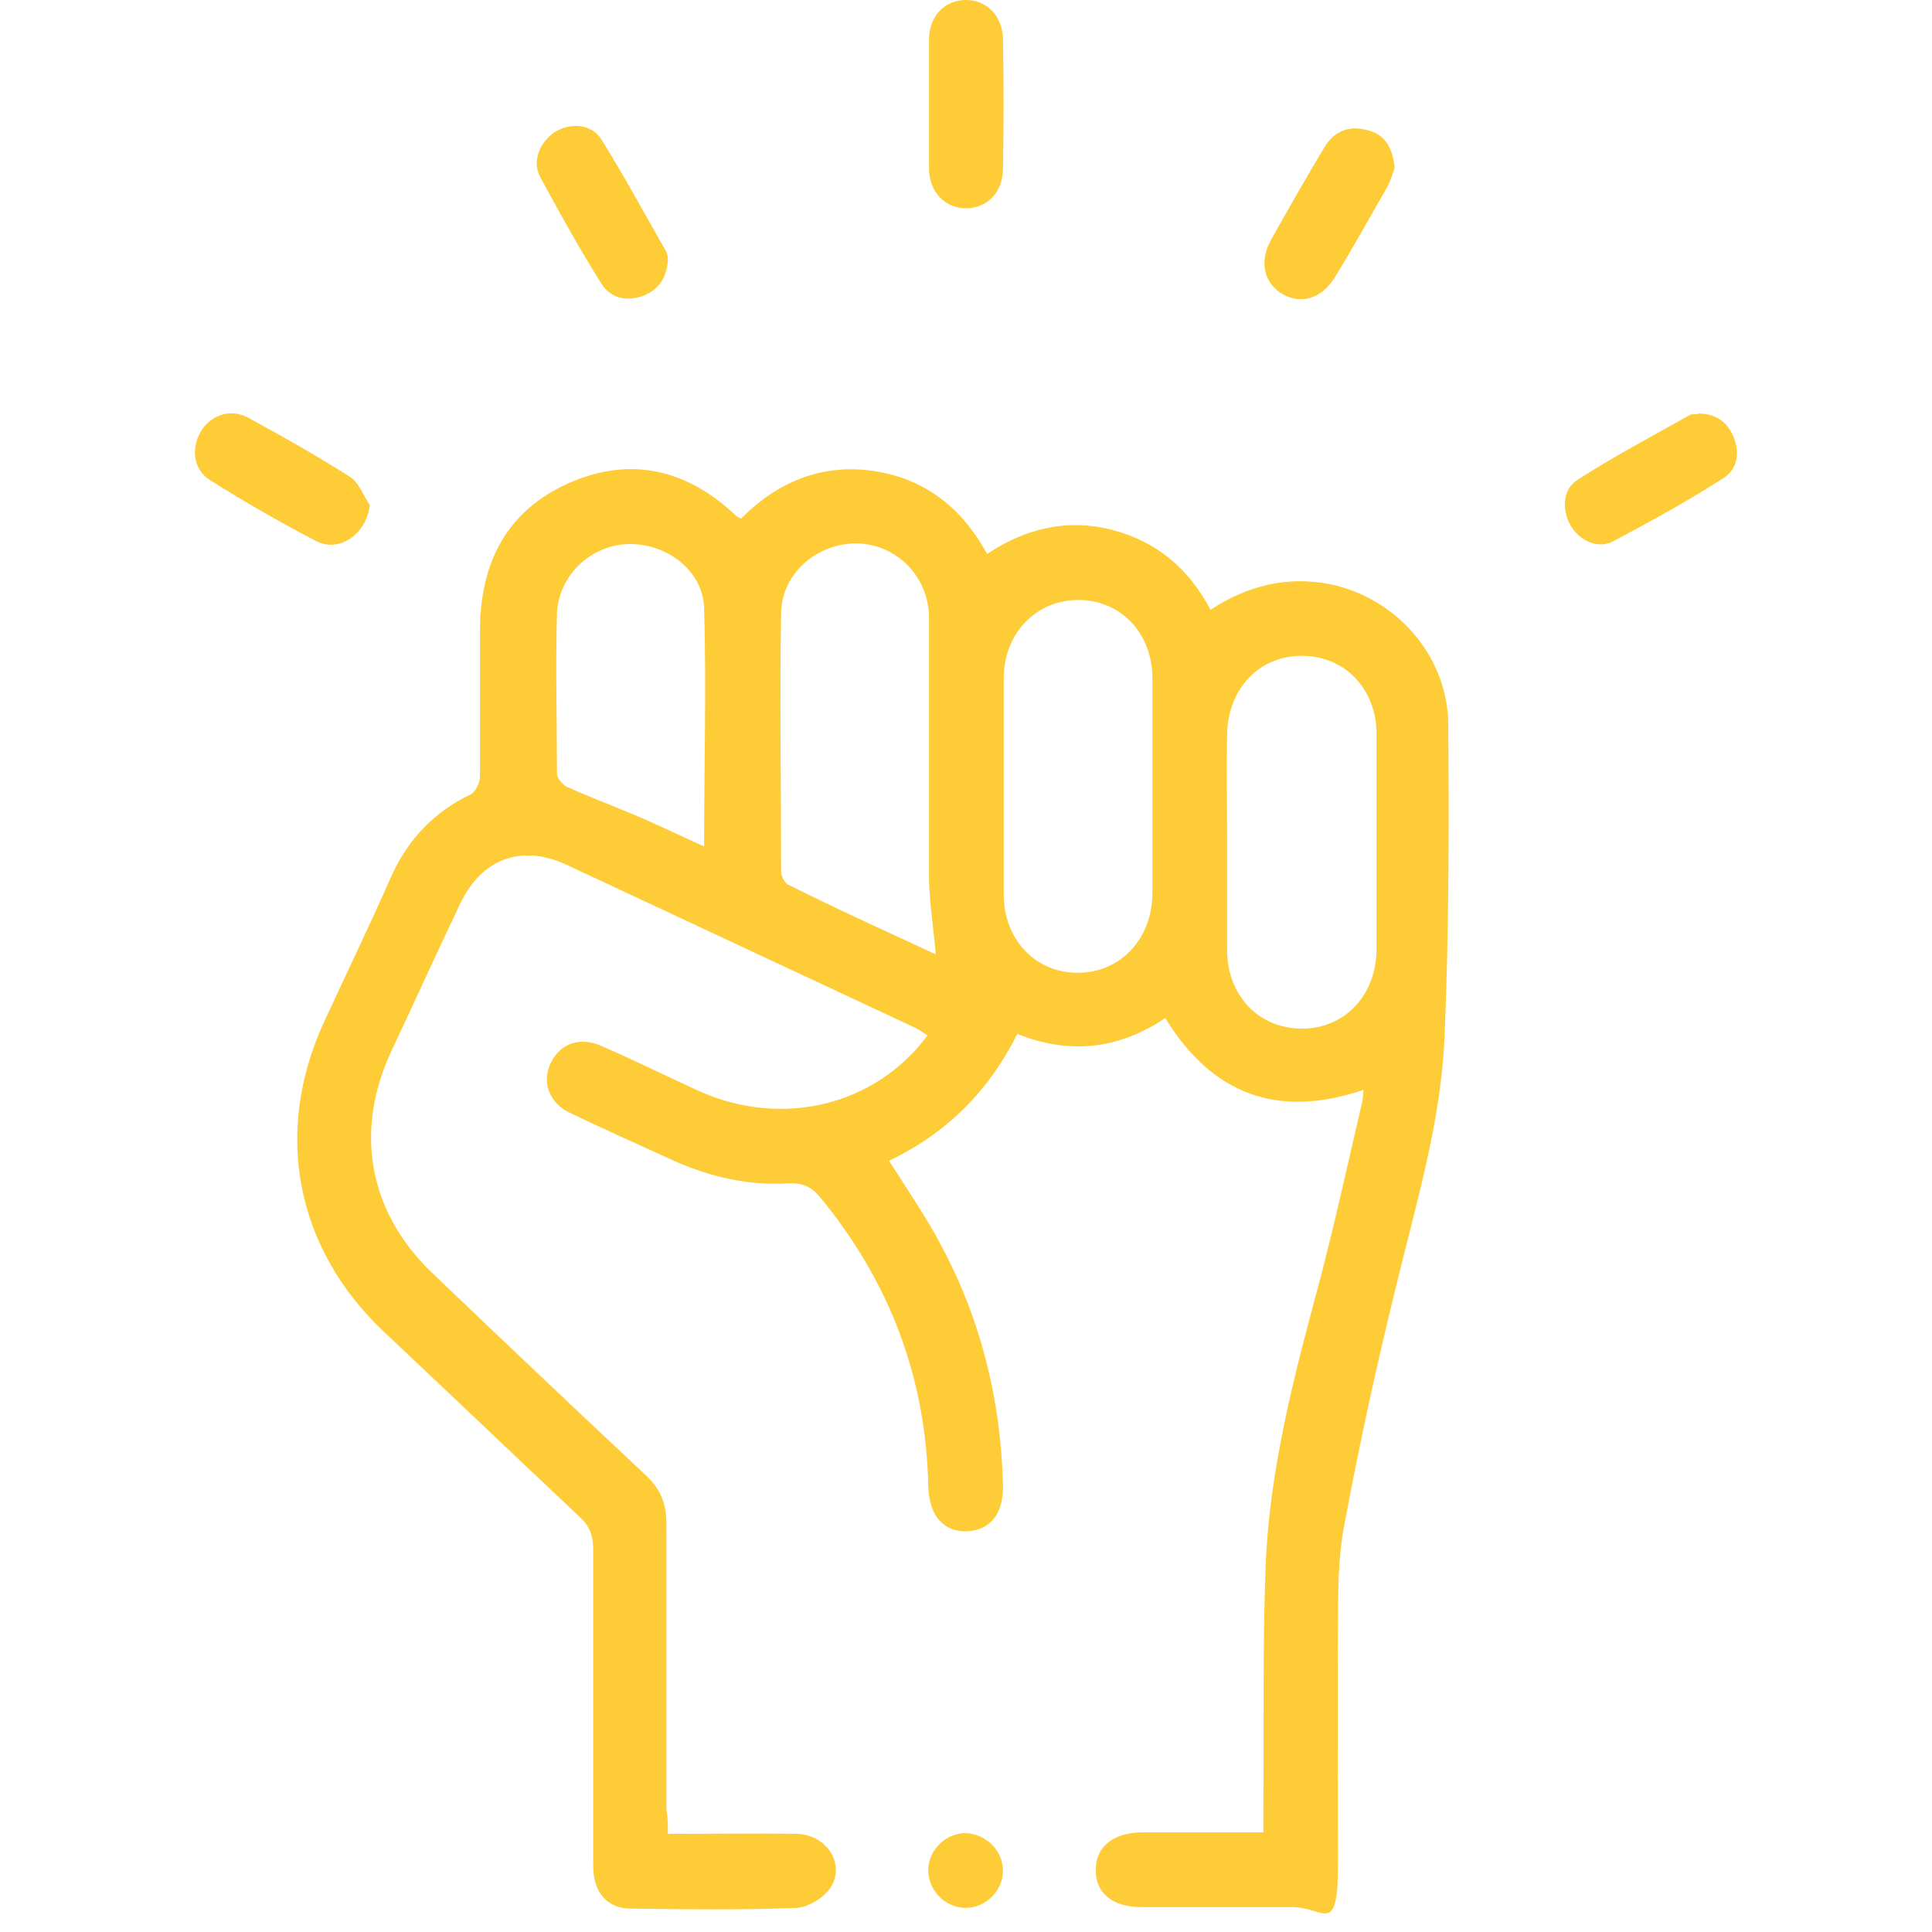 <?xml version="1.0" encoding="UTF-8"?>
<svg id="Ebene_1" data-name="Ebene 1" xmlns="http://www.w3.org/2000/svg" version="1.1" viewBox="0 0 256 256">
  <defs>
    <style>
      .cls-1 {
        fill: #fecc36;
        stroke-width: 0px;
      }
    </style>
  </defs>
  <path class="cls-1" d="M88.5,243c5.9,0,11.5-.1,17.1,0,4,.1,6.5,4.1,4.4,7.2-.9,1.3-2.9,2.5-4.4,2.6-7.3.3-14.6.2-22,.1-3.2,0-5-2.2-5-5.7v-42c0-1.9-.6-3.2-2-4.4-8.6-8.1-17.2-16.3-25.8-24.4-11.6-11-14.6-26.3-7.9-40.9,3-6.5,6.1-12.9,9-19.5,2.2-4.8,5.6-8.4,10.4-10.7.7-.3,1.3-1.6,1.3-2.4,0-6.4,0-12.8,0-19.3,0-9,3.5-15.9,11.8-19.6,8.2-3.6,15.7-1.8,22.2,4.4,0,0,.3.2.6.3,4.8-4.8,10.6-7.3,17.5-6.3,6.8,1,11.7,4.8,15.1,11,5.1-3.4,10.6-4.7,16.5-3.2s10.2,5.1,13.1,10.6c4.9-3.2,10.1-4.5,15.8-3.4,8.8,1.8,15.6,9.5,15.7,18.5.1,13.9.1,27.8-.5,41.7-.5,11.2-3.8,22-6.4,32.8-2.6,10.5-4.9,21.1-6.9,31.8-.8,4.2-.8,8.7-.8,13-.1,10.4,0,20.9,0,31.3s-1.7,6.2-6.1,6.2h-20c-3.8,0-6.1-1.9-6-5,0-3,2.3-4.8,5.9-4.9h16.3v-3.1c.1-10.7-.1-21.4.3-32.1.5-13.1,3.9-25.8,7.3-38.4,2-7.7,3.7-15.5,5.5-23.2.1-.5.1-1,.2-1.6-11.4,3.9-20.1.6-26.3-9.5-6.1,4.1-12.6,4.9-19.6,2.1-3.8,7.6-9.4,13.2-17,16.8,2.4,3.8,4.9,7.4,6.9,11.2,5.3,9.9,7.9,20.5,8.2,31.7.1,3.9-1.7,6.1-4.8,6.2-3.1.1-5-2.1-5.1-6-.3-14.3-5.1-27-14.2-38.1-1.2-1.5-2.4-2.1-4.4-2-5.2.3-10.1-.8-14.9-2.9-4.6-2.1-9.3-4.2-13.9-6.4-2.8-1.3-3.8-4-2.7-6.5,1.2-2.7,3.9-3.7,6.8-2.4,4.4,1.9,8.6,4,13,6,11,4.9,23.3,1.9,30.2-7.4-.5-.3-1-.7-1.6-1-15.4-7.2-30.8-14.4-46.2-21.6-6-2.8-11.3-.8-14.1,5.1-3.1,6.5-6.1,13.1-9.2,19.7-4.9,10.6-2.9,21.3,5.5,29.3,9.4,9,18.8,17.9,28.3,26.8,1.9,1.8,2.7,3.7,2.7,6.3,0,12.7,0,25.3,0,38,.2,1,.2,1.9.2,3.2ZM124,126.5c-.3-3.4-.8-6.6-.9-9.8,0-11.6,0-23.2,0-34.8,0-5.5-4.3-9.8-9.6-9.9-5.3,0-9.9,4-10,9.2-.2,11.4,0,22.9,0,34.3,0,.6.5,1.5.9,1.7,6.6,3.3,13.2,6.3,19.7,9.3ZM152.7,104.2v-14.3c0-6-4.2-10.4-9.8-10.4s-9.9,4.4-9.9,10.4v28.6c0,6,4.2,10.4,9.8,10.4s9.8-4.4,9.9-10.4v-14.3ZM162.6,111.4v14.5c0,6,4.2,10.4,9.9,10.4s9.8-4.4,9.9-10.4v-28.6c0-6-4.2-10.4-9.9-10.4s-9.8,4.4-9.9,10.4c-.1,4.7,0,9.4,0,14.1ZM93.3,112.2c0-10.8.3-21.3,0-31.7-.2-5-5.1-8.6-10.2-8.4-4.9.2-9.1,4.2-9.3,9.2-.2,7.1,0,14.1,0,21.2,0,.6.7,1.4,1.2,1.7,2.6,1.2,5.3,2.2,7.9,3.3,3.5,1.4,6.9,3.1,10.5,4.7Z"/>
  <path class="cls-1" d="M123.1,13.7V5.3c0-3.2,2.1-5.3,4.9-5.3s4.9,2.2,4.9,5.3c.1,5.7.1,11.3,0,17,0,3.2-2.1,5.3-4.9,5.3s-4.9-2.2-4.9-5.3c0-2.8,0-5.7,0-8.6Z"/>
  <path class="cls-1" d="M225.1,54.8c2.2,0,3.8,1.1,4.6,3.1.9,2.2.5,4.3-1.4,5.5-4.7,3-9.6,5.7-14.5,8.3-2,1.1-4.5,0-5.7-2.1s-1-4.8.9-6c4.8-3.1,9.9-5.8,14.9-8.6.3-.2.8,0,1.2-.2Z"/>
  <path class="cls-1" d="M88.5,34.6c-.2,2.2-1.2,3.8-3.3,4.6-2.2.8-4.3.3-5.5-1.6-2.9-4.6-5.5-9.3-8.1-14.1-1.2-2.2,0-4.7,1.9-6,2.1-1.3,4.9-1.1,6.2,1,3,4.8,5.7,9.8,8.5,14.7.3.5.3,1,.3,1.4Z"/>
  <path class="cls-1" d="M184.8,22.2c-.2.6-.5,1.7-1,2.6-2.3,4-4.5,8-6.9,11.9-1.7,2.8-4.4,3.7-6.9,2.3s-3.2-4.3-1.6-7.2c2.3-4.1,4.7-8.3,7.1-12.3,1.2-2,3.1-2.9,5.5-2.3,2.4.5,3.5,2.2,3.8,5Z"/>
  <path class="cls-1" d="M49,66.9c-.4,3.8-4,6.4-7.1,4.8-4.8-2.5-9.5-5.2-14.1-8.1-2.2-1.4-2.5-4.2-1.2-6.4s3.9-3.1,6.2-1.9c4.6,2.5,9.2,5.1,13.6,7.9,1.2.8,1.7,2.4,2.6,3.7Z"/>
  <path class="cls-1" d="M132.9,247.9c0,2.7-2.4,5-5.1,4.9-2.6-.1-4.8-2.3-4.8-5s2.4-5,5.1-4.9c2.7.2,4.8,2.4,4.8,5Z"/>
</svg>